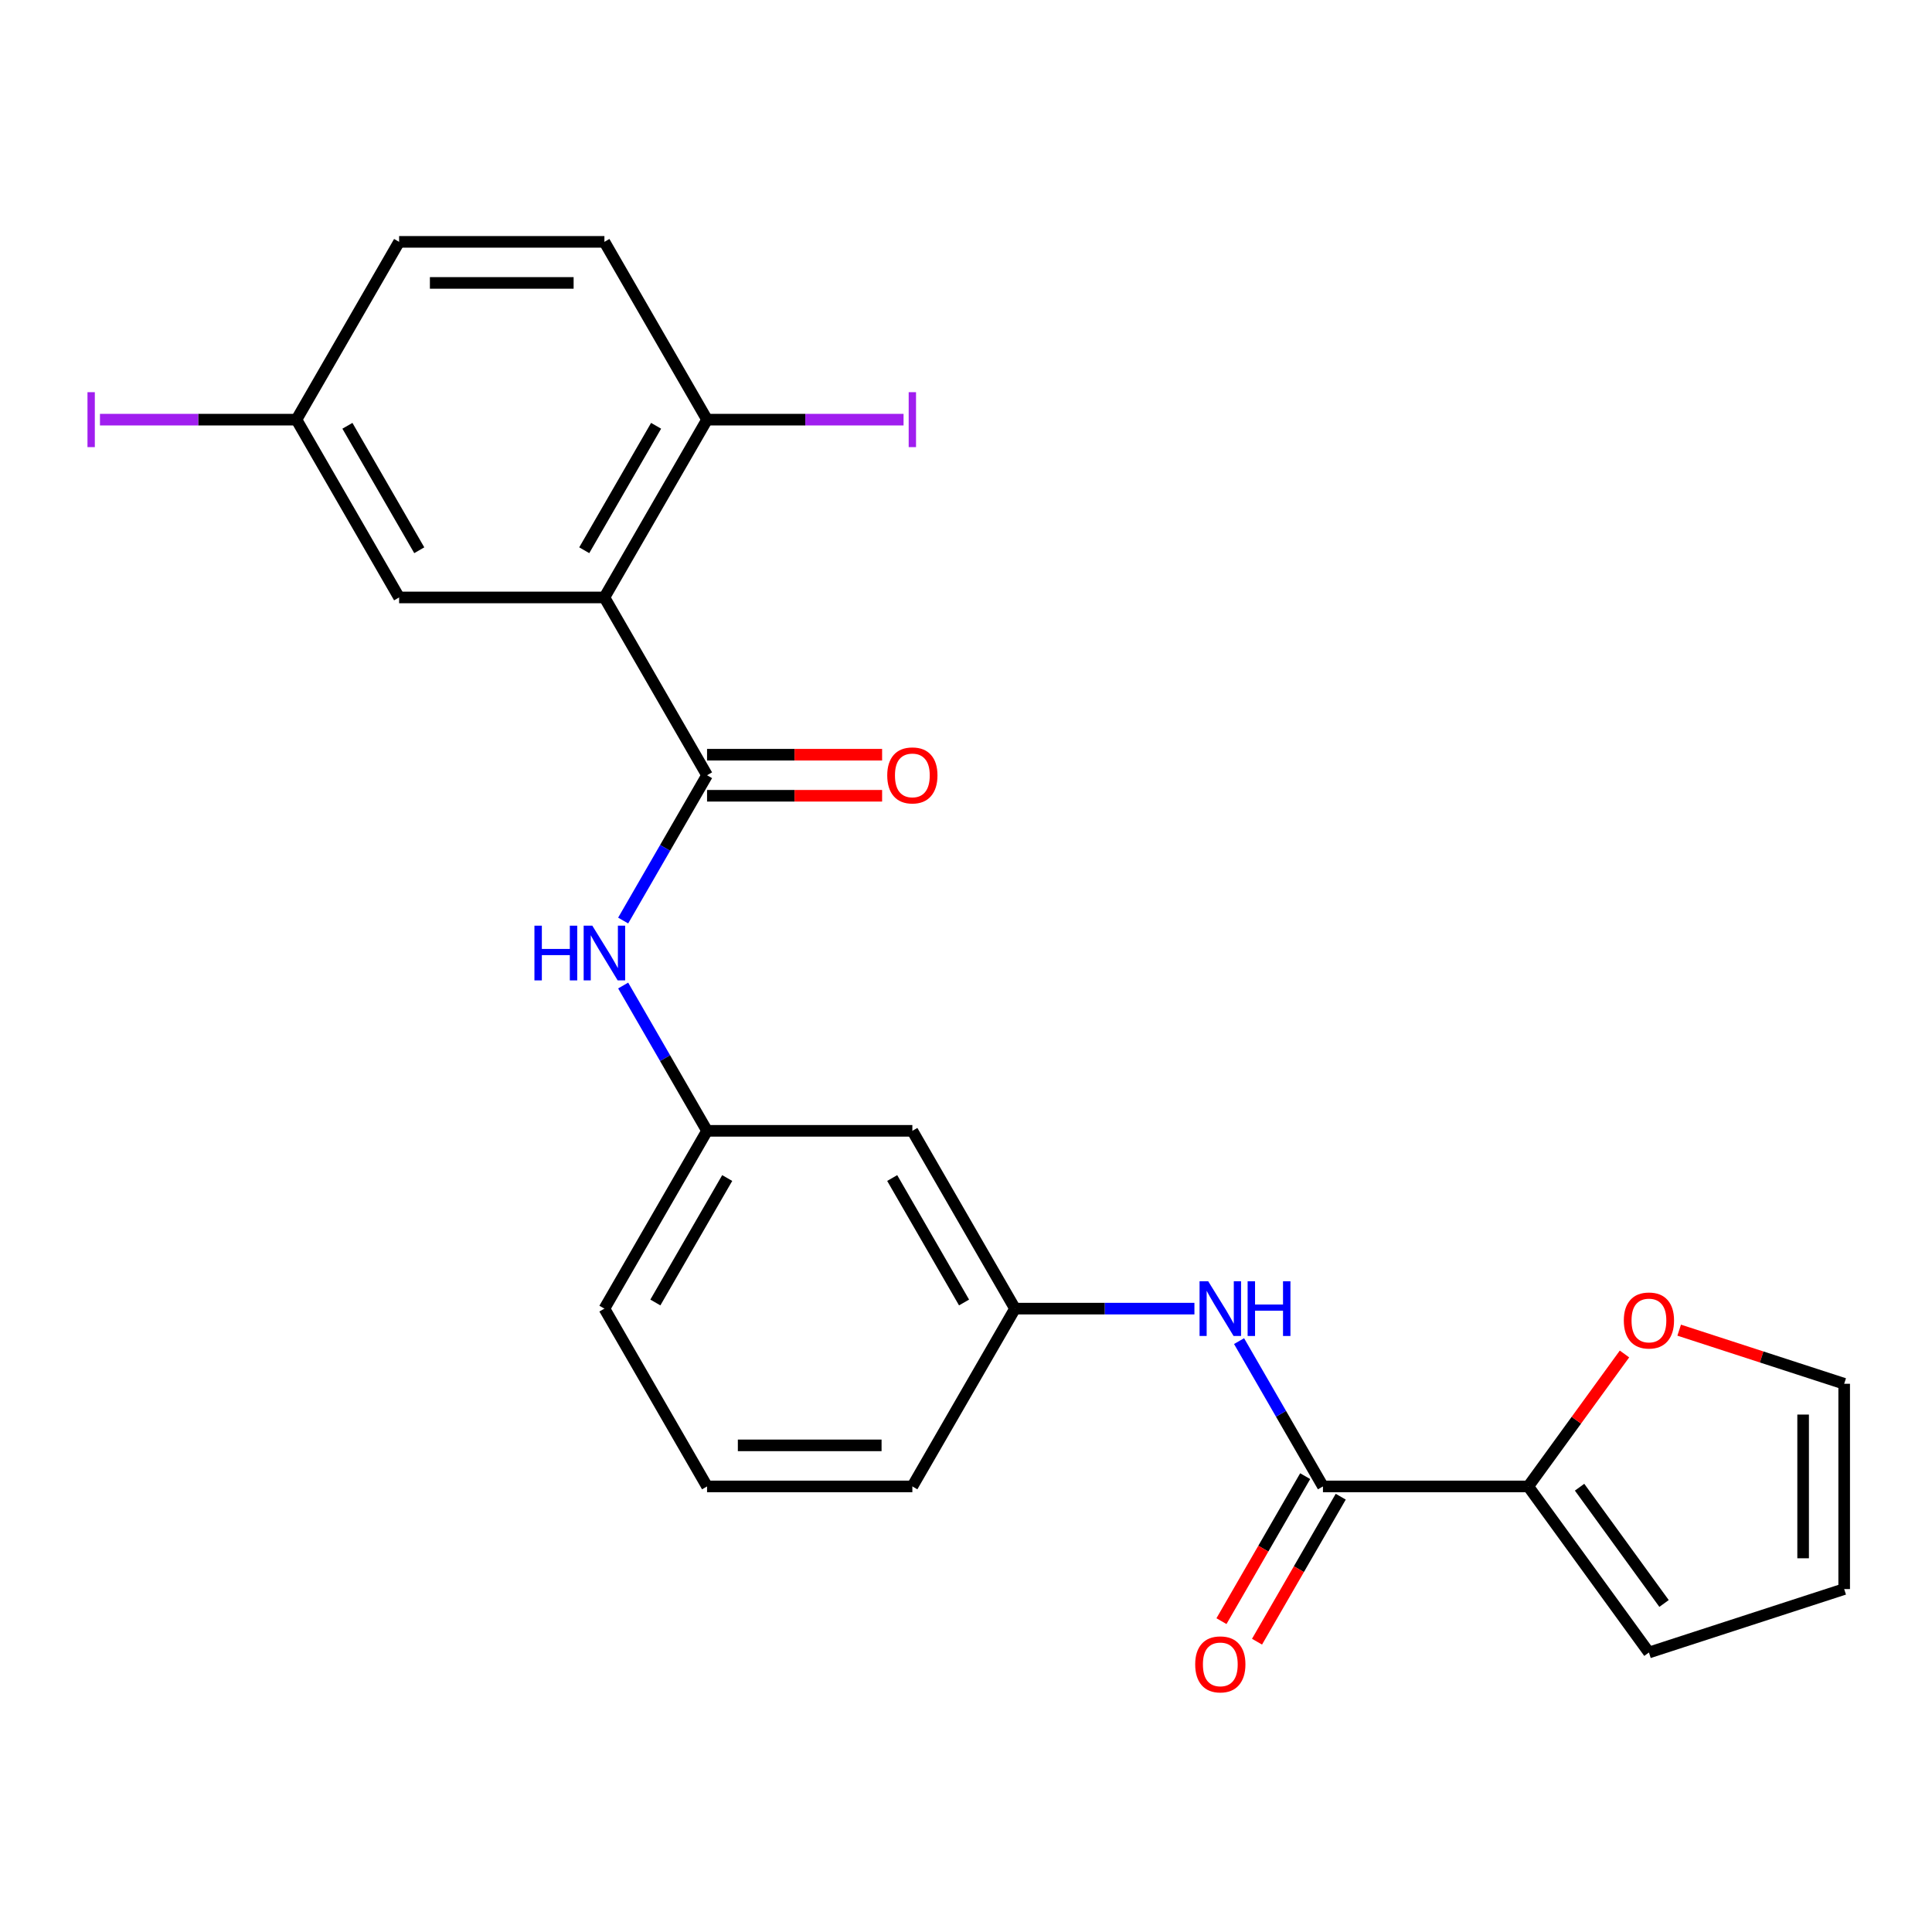 <?xml version='1.0' encoding='iso-8859-1'?>
<svg version='1.1' baseProfile='full'
              xmlns='http://www.w3.org/2000/svg'
                      xmlns:rdkit='http://www.rdkit.org/xml'
                      xmlns:xlink='http://www.w3.org/1999/xlink'
                  xml:space='preserve'
width='1000px' height='1000px' viewBox='0 0 1000 1000'>
<!-- END OF HEADER -->
<rect style='opacity:1.0;fill:#FFFFFF;stroke:none' width='1000' height='1000' x='0' y='0'> </rect>
<path class='bond-0' d='M 312.84,309.238 L 365.971,401.264' style='fill:none;fill-rule:evenodd;stroke:#000000;stroke-width:6px;stroke-linecap:butt;stroke-linejoin:miter;stroke-opacity:1' />
<path class='bond-5' d='M 312.84,309.238 L 365.971,217.211' style='fill:none;fill-rule:evenodd;stroke:#000000;stroke-width:6px;stroke-linecap:butt;stroke-linejoin:miter;stroke-opacity:1' />
<path class='bond-5' d='M 302.404,284.808 L 339.596,220.389' style='fill:none;fill-rule:evenodd;stroke:#000000;stroke-width:6px;stroke-linecap:butt;stroke-linejoin:miter;stroke-opacity:1' />
<path class='bond-7' d='M 312.84,309.238 L 206.576,309.238' style='fill:none;fill-rule:evenodd;stroke:#000000;stroke-width:6px;stroke-linecap:butt;stroke-linejoin:miter;stroke-opacity:1' />
<path class='bond-3' d='M 365.971,401.264 L 344.26,438.869' style='fill:none;fill-rule:evenodd;stroke:#000000;stroke-width:6px;stroke-linecap:butt;stroke-linejoin:miter;stroke-opacity:1' />
<path class='bond-3' d='M 344.26,438.869 L 322.549,476.474' style='fill:none;fill-rule:evenodd;stroke:#0000FF;stroke-width:6px;stroke-linecap:butt;stroke-linejoin:miter;stroke-opacity:1' />
<path class='bond-8' d='M 365.971,411.891 L 411.274,411.891' style='fill:none;fill-rule:evenodd;stroke:#000000;stroke-width:6px;stroke-linecap:butt;stroke-linejoin:miter;stroke-opacity:1' />
<path class='bond-8' d='M 411.274,411.891 L 456.578,411.891' style='fill:none;fill-rule:evenodd;stroke:#FF0000;stroke-width:6px;stroke-linecap:butt;stroke-linejoin:miter;stroke-opacity:1' />
<path class='bond-8' d='M 365.971,390.638 L 411.274,390.638' style='fill:none;fill-rule:evenodd;stroke:#000000;stroke-width:6px;stroke-linecap:butt;stroke-linejoin:miter;stroke-opacity:1' />
<path class='bond-8' d='M 411.274,390.638 L 456.578,390.638' style='fill:none;fill-rule:evenodd;stroke:#FF0000;stroke-width:6px;stroke-linecap:butt;stroke-linejoin:miter;stroke-opacity:1' />
<path class='bond-1' d='M 684.76,769.371 L 663.049,731.766' style='fill:none;fill-rule:evenodd;stroke:#000000;stroke-width:6px;stroke-linecap:butt;stroke-linejoin:miter;stroke-opacity:1' />
<path class='bond-1' d='M 663.049,731.766 L 641.338,694.161' style='fill:none;fill-rule:evenodd;stroke:#0000FF;stroke-width:6px;stroke-linecap:butt;stroke-linejoin:miter;stroke-opacity:1' />
<path class='bond-2' d='M 684.76,769.371 L 791.023,769.371' style='fill:none;fill-rule:evenodd;stroke:#000000;stroke-width:6px;stroke-linecap:butt;stroke-linejoin:miter;stroke-opacity:1' />
<path class='bond-12' d='M 675.558,764.057 L 653.893,801.582' style='fill:none;fill-rule:evenodd;stroke:#000000;stroke-width:6px;stroke-linecap:butt;stroke-linejoin:miter;stroke-opacity:1' />
<path class='bond-12' d='M 653.893,801.582 L 632.228,839.107' style='fill:none;fill-rule:evenodd;stroke:#FF0000;stroke-width:6px;stroke-linecap:butt;stroke-linejoin:miter;stroke-opacity:1' />
<path class='bond-12' d='M 693.963,774.684 L 672.298,812.209' style='fill:none;fill-rule:evenodd;stroke:#000000;stroke-width:6px;stroke-linecap:butt;stroke-linejoin:miter;stroke-opacity:1' />
<path class='bond-12' d='M 672.298,812.209 L 650.633,849.734' style='fill:none;fill-rule:evenodd;stroke:#FF0000;stroke-width:6px;stroke-linecap:butt;stroke-linejoin:miter;stroke-opacity:1' />
<path class='bond-6' d='M 791.023,769.371 L 815.926,735.094' style='fill:none;fill-rule:evenodd;stroke:#000000;stroke-width:6px;stroke-linecap:butt;stroke-linejoin:miter;stroke-opacity:1' />
<path class='bond-6' d='M 815.926,735.094 L 840.829,700.818' style='fill:none;fill-rule:evenodd;stroke:#FF0000;stroke-width:6px;stroke-linecap:butt;stroke-linejoin:miter;stroke-opacity:1' />
<path class='bond-11' d='M 791.023,769.371 L 853.483,855.339' style='fill:none;fill-rule:evenodd;stroke:#000000;stroke-width:6px;stroke-linecap:butt;stroke-linejoin:miter;stroke-opacity:1' />
<path class='bond-11' d='M 817.586,769.774 L 861.308,829.952' style='fill:none;fill-rule:evenodd;stroke:#000000;stroke-width:6px;stroke-linecap:butt;stroke-linejoin:miter;stroke-opacity:1' />
<path class='bond-9' d='M 322.549,510.108 L 344.26,547.712' style='fill:none;fill-rule:evenodd;stroke:#0000FF;stroke-width:6px;stroke-linecap:butt;stroke-linejoin:miter;stroke-opacity:1' />
<path class='bond-9' d='M 344.26,547.712 L 365.971,585.317' style='fill:none;fill-rule:evenodd;stroke:#000000;stroke-width:6px;stroke-linecap:butt;stroke-linejoin:miter;stroke-opacity:1' />
<path class='bond-4' d='M 618.232,677.344 L 571.799,677.344' style='fill:none;fill-rule:evenodd;stroke:#0000FF;stroke-width:6px;stroke-linecap:butt;stroke-linejoin:miter;stroke-opacity:1' />
<path class='bond-4' d='M 571.799,677.344 L 525.366,677.344' style='fill:none;fill-rule:evenodd;stroke:#000000;stroke-width:6px;stroke-linecap:butt;stroke-linejoin:miter;stroke-opacity:1' />
<path class='bond-16' d='M 365.971,217.211 L 312.84,125.185' style='fill:none;fill-rule:evenodd;stroke:#000000;stroke-width:6px;stroke-linecap:butt;stroke-linejoin:miter;stroke-opacity:1' />
<path class='bond-18' d='M 365.971,217.211 L 416.824,217.211' style='fill:none;fill-rule:evenodd;stroke:#000000;stroke-width:6px;stroke-linecap:butt;stroke-linejoin:miter;stroke-opacity:1' />
<path class='bond-18' d='M 416.824,217.211 L 467.678,217.211' style='fill:none;fill-rule:evenodd;stroke:#A01EEF;stroke-width:6px;stroke-linecap:butt;stroke-linejoin:miter;stroke-opacity:1' />
<path class='bond-14' d='M 869.14,688.489 L 911.843,702.364' style='fill:none;fill-rule:evenodd;stroke:#FF0000;stroke-width:6px;stroke-linecap:butt;stroke-linejoin:miter;stroke-opacity:1' />
<path class='bond-14' d='M 911.843,702.364 L 954.545,716.239' style='fill:none;fill-rule:evenodd;stroke:#000000;stroke-width:6px;stroke-linecap:butt;stroke-linejoin:miter;stroke-opacity:1' />
<path class='bond-17' d='M 206.576,309.238 L 153.445,217.211' style='fill:none;fill-rule:evenodd;stroke:#000000;stroke-width:6px;stroke-linecap:butt;stroke-linejoin:miter;stroke-opacity:1' />
<path class='bond-17' d='M 217.012,284.808 L 179.82,220.389' style='fill:none;fill-rule:evenodd;stroke:#000000;stroke-width:6px;stroke-linecap:butt;stroke-linejoin:miter;stroke-opacity:1' />
<path class='bond-13' d='M 365.971,585.317 L 472.234,585.317' style='fill:none;fill-rule:evenodd;stroke:#000000;stroke-width:6px;stroke-linecap:butt;stroke-linejoin:miter;stroke-opacity:1' />
<path class='bond-23' d='M 365.971,585.317 L 312.84,677.344' style='fill:none;fill-rule:evenodd;stroke:#000000;stroke-width:6px;stroke-linecap:butt;stroke-linejoin:miter;stroke-opacity:1' />
<path class='bond-23' d='M 376.407,609.748 L 339.215,674.166' style='fill:none;fill-rule:evenodd;stroke:#000000;stroke-width:6px;stroke-linecap:butt;stroke-linejoin:miter;stroke-opacity:1' />
<path class='bond-10' d='M 525.366,677.344 L 472.234,585.317' style='fill:none;fill-rule:evenodd;stroke:#000000;stroke-width:6px;stroke-linecap:butt;stroke-linejoin:miter;stroke-opacity:1' />
<path class='bond-10' d='M 498.991,674.166 L 461.799,609.748' style='fill:none;fill-rule:evenodd;stroke:#000000;stroke-width:6px;stroke-linecap:butt;stroke-linejoin:miter;stroke-opacity:1' />
<path class='bond-25' d='M 525.366,677.344 L 472.234,769.371' style='fill:none;fill-rule:evenodd;stroke:#000000;stroke-width:6px;stroke-linecap:butt;stroke-linejoin:miter;stroke-opacity:1' />
<path class='bond-15' d='M 853.483,855.339 L 954.545,822.502' style='fill:none;fill-rule:evenodd;stroke:#000000;stroke-width:6px;stroke-linecap:butt;stroke-linejoin:miter;stroke-opacity:1' />
<path class='bond-26' d='M 954.545,716.239 L 954.545,822.502' style='fill:none;fill-rule:evenodd;stroke:#000000;stroke-width:6px;stroke-linecap:butt;stroke-linejoin:miter;stroke-opacity:1' />
<path class='bond-26' d='M 933.293,732.178 L 933.293,806.563' style='fill:none;fill-rule:evenodd;stroke:#000000;stroke-width:6px;stroke-linecap:butt;stroke-linejoin:miter;stroke-opacity:1' />
<path class='bond-24' d='M 312.84,125.185 L 206.576,125.185' style='fill:none;fill-rule:evenodd;stroke:#000000;stroke-width:6px;stroke-linecap:butt;stroke-linejoin:miter;stroke-opacity:1' />
<path class='bond-24' d='M 296.9,146.437 L 222.516,146.437' style='fill:none;fill-rule:evenodd;stroke:#000000;stroke-width:6px;stroke-linecap:butt;stroke-linejoin:miter;stroke-opacity:1' />
<path class='bond-19' d='M 153.445,217.211 L 206.576,125.185' style='fill:none;fill-rule:evenodd;stroke:#000000;stroke-width:6px;stroke-linecap:butt;stroke-linejoin:miter;stroke-opacity:1' />
<path class='bond-20' d='M 153.445,217.211 L 102.592,217.211' style='fill:none;fill-rule:evenodd;stroke:#000000;stroke-width:6px;stroke-linecap:butt;stroke-linejoin:miter;stroke-opacity:1' />
<path class='bond-20' d='M 102.592,217.211 L 51.738,217.211' style='fill:none;fill-rule:evenodd;stroke:#A01EEF;stroke-width:6px;stroke-linecap:butt;stroke-linejoin:miter;stroke-opacity:1' />
<path class='bond-21' d='M 365.971,769.371 L 312.84,677.344' style='fill:none;fill-rule:evenodd;stroke:#000000;stroke-width:6px;stroke-linecap:butt;stroke-linejoin:miter;stroke-opacity:1' />
<path class='bond-22' d='M 365.971,769.371 L 472.234,769.371' style='fill:none;fill-rule:evenodd;stroke:#000000;stroke-width:6px;stroke-linecap:butt;stroke-linejoin:miter;stroke-opacity:1' />
<path class='bond-22' d='M 381.911,748.118 L 456.295,748.118' style='fill:none;fill-rule:evenodd;stroke:#000000;stroke-width:6px;stroke-linecap:butt;stroke-linejoin:miter;stroke-opacity:1' />
<path  class='atom-4' d='M 276.62 479.131
L 280.46 479.131
L 280.46 491.171
L 294.94 491.171
L 294.94 479.131
L 298.78 479.131
L 298.78 507.451
L 294.94 507.451
L 294.94 494.371
L 280.46 494.371
L 280.46 507.451
L 276.62 507.451
L 276.62 479.131
' fill='#0000FF'/>
<path  class='atom-4' d='M 306.58 479.131
L 315.86 494.131
Q 316.78 495.611, 318.26 498.291
Q 319.74 500.971, 319.82 501.131
L 319.82 479.131
L 323.58 479.131
L 323.58 507.451
L 319.7 507.451
L 309.74 491.051
Q 308.58 489.131, 307.34 486.931
Q 306.14 484.731, 305.78 484.051
L 305.78 507.451
L 302.1 507.451
L 302.1 479.131
L 306.58 479.131
' fill='#0000FF'/>
<path  class='atom-5' d='M 625.369 663.184
L 634.649 678.184
Q 635.569 679.664, 637.049 682.344
Q 638.529 685.024, 638.609 685.184
L 638.609 663.184
L 642.369 663.184
L 642.369 691.504
L 638.489 691.504
L 628.529 675.104
Q 627.369 673.184, 626.129 670.984
Q 624.929 668.784, 624.569 668.104
L 624.569 691.504
L 620.889 691.504
L 620.889 663.184
L 625.369 663.184
' fill='#0000FF'/>
<path  class='atom-5' d='M 645.769 663.184
L 649.609 663.184
L 649.609 675.224
L 664.089 675.224
L 664.089 663.184
L 667.929 663.184
L 667.929 691.504
L 664.089 691.504
L 664.089 678.424
L 649.609 678.424
L 649.609 691.504
L 645.769 691.504
L 645.769 663.184
' fill='#0000FF'/>
<path  class='atom-7' d='M 840.483 683.482
Q 840.483 676.682, 843.843 672.882
Q 847.203 669.082, 853.483 669.082
Q 859.763 669.082, 863.123 672.882
Q 866.483 676.682, 866.483 683.482
Q 866.483 690.362, 863.083 694.282
Q 859.683 698.162, 853.483 698.162
Q 847.243 698.162, 843.843 694.282
Q 840.483 690.402, 840.483 683.482
M 853.483 694.962
Q 857.803 694.962, 860.123 692.082
Q 862.483 689.162, 862.483 683.482
Q 862.483 677.922, 860.123 675.122
Q 857.803 672.282, 853.483 672.282
Q 849.163 672.282, 846.803 675.082
Q 844.483 677.882, 844.483 683.482
Q 844.483 689.202, 846.803 692.082
Q 849.163 694.962, 853.483 694.962
' fill='#FF0000'/>
<path  class='atom-9' d='M 459.234 401.344
Q 459.234 394.544, 462.594 390.744
Q 465.954 386.944, 472.234 386.944
Q 478.514 386.944, 481.874 390.744
Q 485.234 394.544, 485.234 401.344
Q 485.234 408.224, 481.834 412.144
Q 478.434 416.024, 472.234 416.024
Q 465.994 416.024, 462.594 412.144
Q 459.234 408.264, 459.234 401.344
M 472.234 412.824
Q 476.554 412.824, 478.874 409.944
Q 481.234 407.024, 481.234 401.344
Q 481.234 395.784, 478.874 392.984
Q 476.554 390.144, 472.234 390.144
Q 467.914 390.144, 465.554 392.944
Q 463.234 395.744, 463.234 401.344
Q 463.234 407.064, 465.554 409.944
Q 467.914 412.824, 472.234 412.824
' fill='#FF0000'/>
<path  class='atom-13' d='M 618.629 861.477
Q 618.629 854.677, 621.989 850.877
Q 625.349 847.077, 631.629 847.077
Q 637.909 847.077, 641.269 850.877
Q 644.629 854.677, 644.629 861.477
Q 644.629 868.357, 641.229 872.277
Q 637.829 876.157, 631.629 876.157
Q 625.389 876.157, 621.989 872.277
Q 618.629 868.397, 618.629 861.477
M 631.629 872.957
Q 635.949 872.957, 638.269 870.077
Q 640.629 867.157, 640.629 861.477
Q 640.629 855.917, 638.269 853.117
Q 635.949 850.277, 631.629 850.277
Q 627.309 850.277, 624.949 853.077
Q 622.629 855.877, 622.629 861.477
Q 622.629 867.197, 624.949 870.077
Q 627.309 872.957, 631.629 872.957
' fill='#FF0000'/>
<path  class='atom-19' d='M 470.334 202.991
L 474.134 202.991
L 474.134 231.431
L 470.334 231.431
L 470.334 202.991
' fill='#A01EEF'/>
<path  class='atom-21' d='M 45.282 202.991
L 49.082 202.991
L 49.082 231.431
L 45.282 231.431
L 45.282 202.991
' fill='#A01EEF'/>
</svg>

